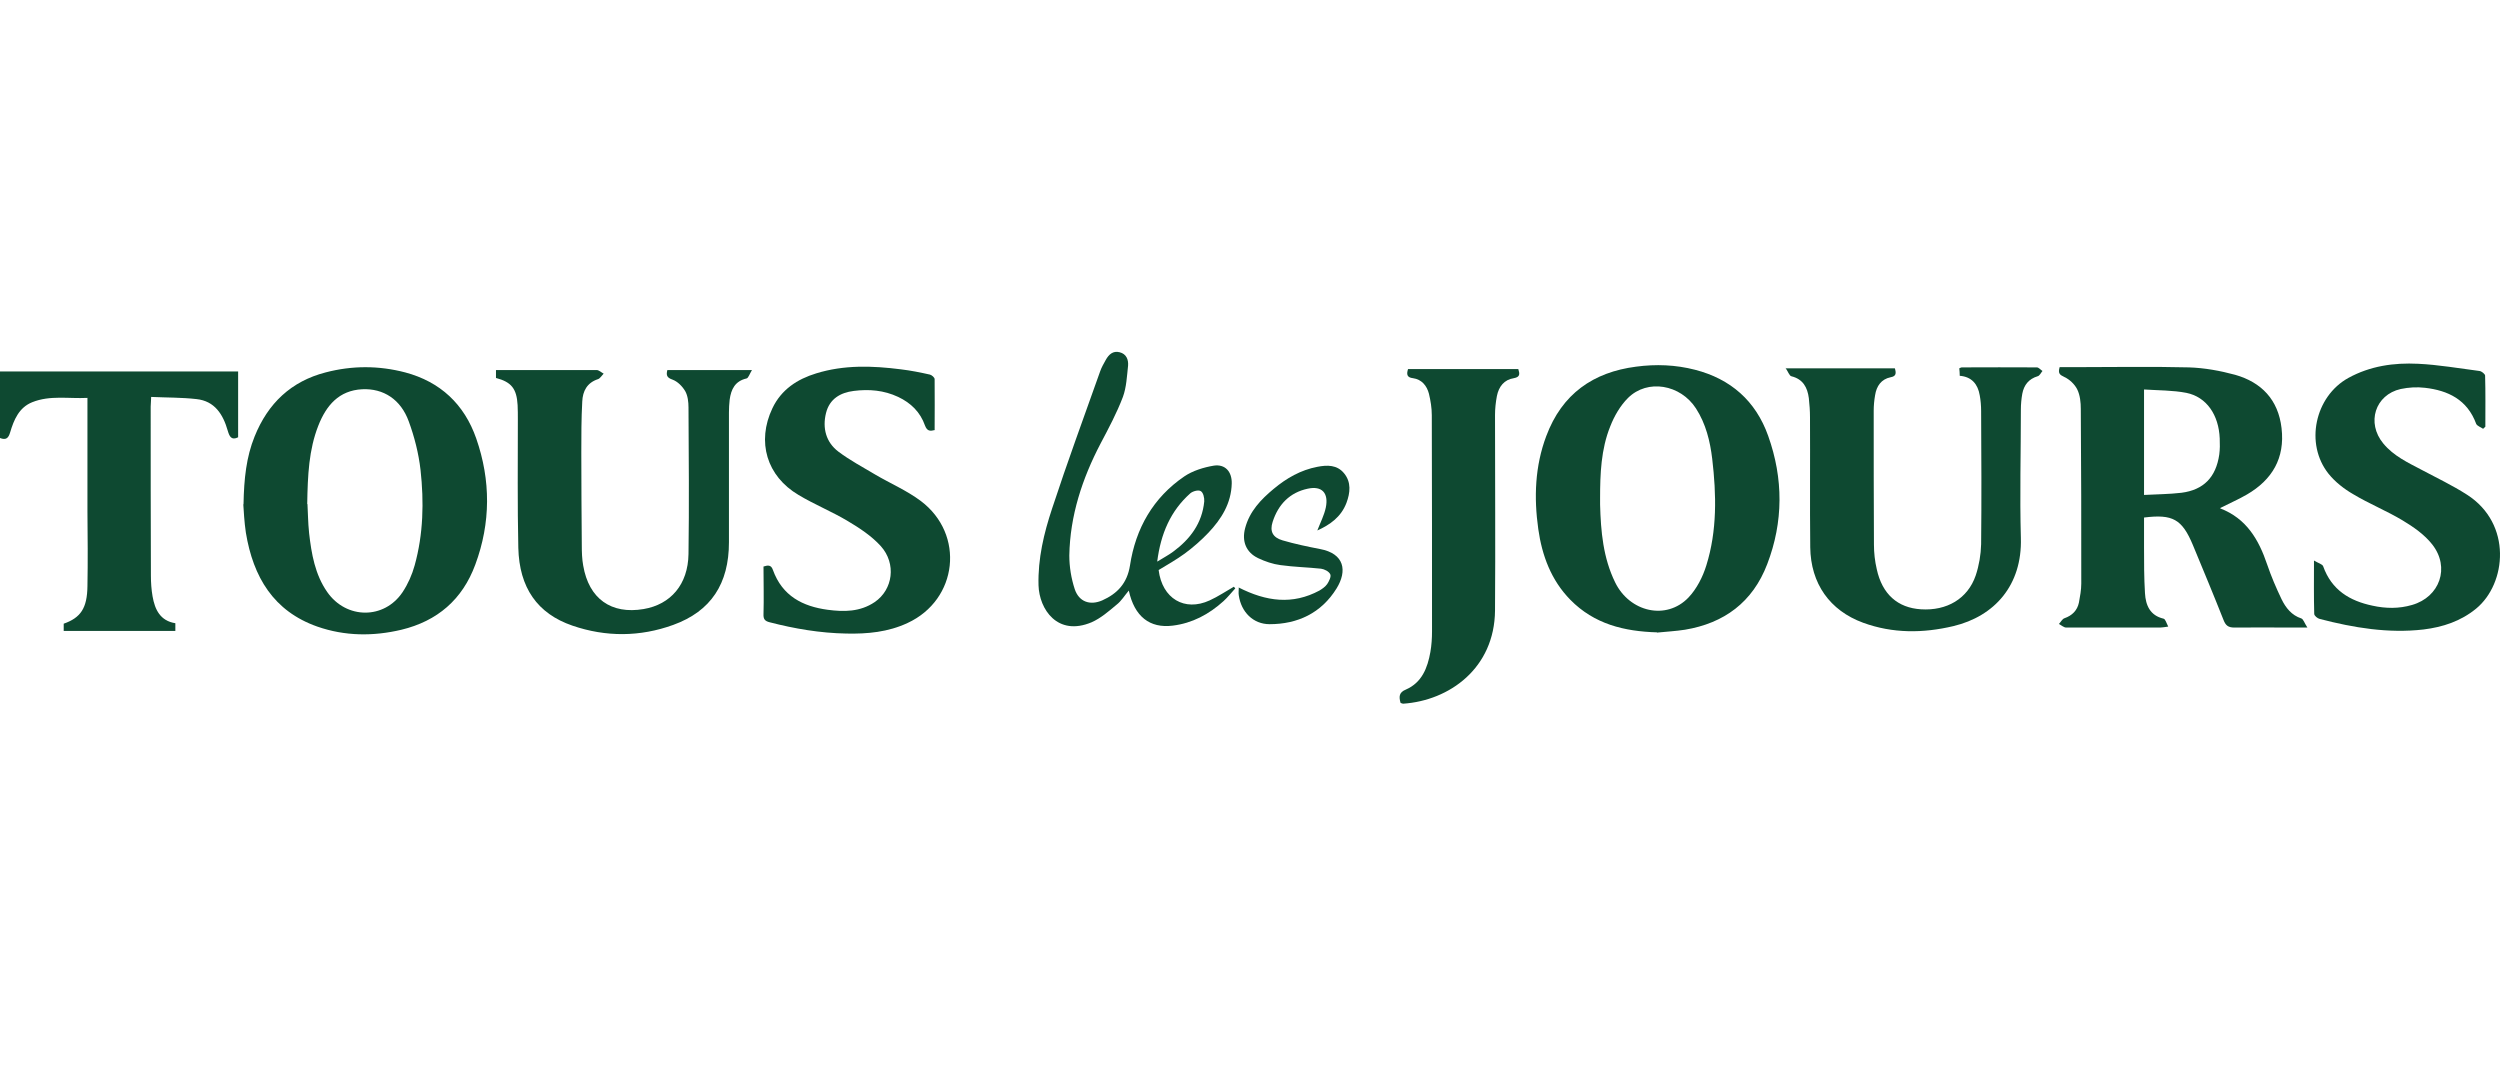 <?xml version="1.0" encoding="UTF-8"?>
<svg xmlns="http://www.w3.org/2000/svg" width="135" height="58" viewBox="0 0 135 58" fill="none">
  <path d="M119.891 27.453C121.312 27.998 121.973 29.14 122.429 30.489C122.645 31.125 122.912 31.747 123.204 32.357C123.432 32.824 123.75 33.226 124.27 33.395C124.384 33.434 124.435 33.641 124.6 33.888C124.194 33.888 123.953 33.888 123.699 33.888C122.683 33.888 121.668 33.875 120.652 33.888C120.322 33.888 120.183 33.771 120.068 33.473C119.535 32.123 118.977 30.787 118.418 29.438C117.834 28.037 117.327 27.752 115.778 27.947C115.778 28.465 115.778 28.997 115.778 29.529C115.778 30.359 115.778 31.203 115.829 32.033C115.867 32.694 116.108 33.239 116.832 33.408C116.933 33.434 116.984 33.641 117.085 33.836C116.87 33.862 116.768 33.888 116.654 33.888C114.966 33.888 113.265 33.888 111.576 33.888C111.45 33.888 111.323 33.771 111.183 33.693C111.285 33.589 111.361 33.421 111.488 33.382C111.894 33.239 112.173 32.967 112.262 32.539C112.325 32.201 112.389 31.851 112.389 31.514C112.389 28.375 112.389 25.222 112.363 22.083C112.363 21.733 112.325 21.344 112.173 21.032C112.033 20.747 111.754 20.487 111.475 20.358C111.234 20.241 111.119 20.176 111.221 19.826C111.488 19.826 111.767 19.826 112.059 19.826C114.102 19.826 116.159 19.787 118.203 19.839C119.04 19.865 119.891 20.02 120.703 20.241C122.112 20.643 123.026 21.577 123.204 23.121C123.394 24.742 122.696 25.91 121.338 26.701C120.894 26.961 120.411 27.168 119.903 27.428L119.891 27.453ZM115.778 21.032V26.727C116.476 26.688 117.136 26.688 117.796 26.61C119.002 26.455 119.662 25.767 119.84 24.548C119.878 24.262 119.878 23.977 119.865 23.679C119.815 22.407 119.155 21.434 118.063 21.214C117.327 21.071 116.552 21.084 115.778 21.032Z" fill="#0E4931"></path>
  <path d="M13.15 27.233C13.176 25.832 13.303 24.677 13.747 23.575C14.471 21.772 15.727 20.591 17.581 20.111C19.015 19.735 20.449 19.735 21.884 20.111C23.775 20.617 25.07 21.823 25.717 23.679C26.504 25.936 26.504 28.232 25.666 30.489C24.968 32.383 23.61 33.538 21.681 34.005C20.157 34.368 18.622 34.355 17.136 33.836C14.775 33.006 13.671 31.164 13.277 28.764C13.189 28.18 13.163 27.583 13.138 27.233H13.15ZM16.603 27.22C16.629 27.609 16.629 28.206 16.692 28.79C16.819 29.905 17.009 31.021 17.669 31.968C18.698 33.447 20.754 33.46 21.744 31.968C22.036 31.527 22.252 31.034 22.392 30.528C22.861 28.842 22.899 27.103 22.709 25.378C22.607 24.483 22.379 23.588 22.074 22.758C21.642 21.564 20.703 20.967 19.561 21.019C18.304 21.084 17.619 21.888 17.187 22.991C16.679 24.288 16.616 25.65 16.59 27.22H16.603Z" fill="#0E4931"></path>
  <path d="M89.477 34.147C87.713 34.095 86.088 33.706 84.793 32.383C83.765 31.332 83.27 30.009 83.067 28.569C82.826 26.857 82.889 25.17 83.498 23.549C84.349 21.266 86.037 20.098 88.347 19.8C89.413 19.657 90.48 19.696 91.533 19.968C93.45 20.461 94.808 21.642 95.481 23.536C96.306 25.845 96.306 28.18 95.43 30.463C94.643 32.526 93.095 33.654 90.987 34.005C90.493 34.082 89.985 34.108 89.477 34.16V34.147ZM86.405 26.896C86.405 27.012 86.405 27.129 86.405 27.246C86.443 28.699 86.57 30.126 87.218 31.449C88.004 33.058 89.985 33.512 91.178 32.266C91.622 31.799 91.952 31.151 92.143 30.528C92.727 28.66 92.688 26.714 92.46 24.781C92.346 23.821 92.117 22.887 91.584 22.057C90.746 20.76 88.969 20.448 87.916 21.486C87.497 21.901 87.167 22.472 86.951 23.03C86.456 24.262 86.405 25.585 86.405 26.896Z" fill="#0E4931"></path>
  <path d="M26.783 20.436V19.982C27.012 19.982 27.228 19.982 27.431 19.982C29.03 19.982 30.617 19.982 32.216 19.982C32.343 19.982 32.47 20.111 32.597 20.176C32.495 20.28 32.407 20.436 32.292 20.474C31.696 20.669 31.467 21.123 31.442 21.681C31.391 22.602 31.391 23.523 31.391 24.444C31.391 26.117 31.404 27.791 31.417 29.464C31.417 29.827 31.429 30.191 31.493 30.541C31.797 32.331 33.003 33.187 34.755 32.889C36.215 32.642 37.154 31.566 37.179 29.918C37.218 27.285 37.192 24.639 37.179 22.005C37.179 21.707 37.141 21.369 37.002 21.123C36.849 20.864 36.596 20.604 36.316 20.5C36.024 20.397 35.961 20.28 36.037 19.982H40.607C40.48 20.189 40.416 20.41 40.315 20.436C39.693 20.578 39.477 21.019 39.401 21.59C39.376 21.823 39.363 22.044 39.363 22.278C39.363 24.613 39.363 26.948 39.363 29.283C39.363 31.514 38.398 33.006 36.354 33.745C34.565 34.394 32.724 34.407 30.909 33.784C29.017 33.135 28.04 31.734 27.989 29.581C27.939 27.272 27.964 24.963 27.964 22.654C27.964 22.394 27.964 22.135 27.951 21.875C27.901 20.993 27.621 20.63 26.783 20.41V20.436Z" fill="#0E4931"></path>
  <path d="M96.42 19.891H102.323C102.399 20.15 102.399 20.319 102.094 20.371C101.587 20.474 101.333 20.851 101.257 21.331C101.206 21.616 101.18 21.901 101.18 22.187C101.18 24.6 101.18 27 101.193 29.412C101.193 29.853 101.244 30.307 101.345 30.735C101.637 32.085 102.475 32.824 103.732 32.902C105.128 32.993 106.258 32.331 106.689 31.073C106.867 30.541 106.969 29.944 106.981 29.386C107.007 26.986 106.994 24.6 106.981 22.2C106.981 21.914 106.956 21.616 106.905 21.344C106.804 20.747 106.474 20.345 105.826 20.293C105.826 20.15 105.814 20.02 105.801 19.891C105.864 19.865 105.89 19.839 105.928 19.839C107.286 19.839 108.632 19.826 109.99 19.839C110.091 19.839 110.193 19.968 110.294 20.033C110.206 20.137 110.142 20.293 110.028 20.319C109.558 20.461 109.292 20.786 109.203 21.266C109.152 21.551 109.127 21.837 109.127 22.122C109.127 24.431 109.063 26.74 109.127 29.049C109.203 31.605 107.705 33.278 105.484 33.81C103.846 34.199 102.209 34.212 100.609 33.628C98.807 32.967 97.779 31.514 97.753 29.555C97.728 27.22 97.753 24.885 97.74 22.537C97.74 22.187 97.715 21.849 97.677 21.499C97.601 20.916 97.36 20.474 96.738 20.319C96.624 20.293 96.56 20.072 96.408 19.852L96.42 19.891Z" fill="#0E4931"></path>
  <path d="M50.495 23.212C50.216 23.302 50.063 23.276 49.949 22.978C49.695 22.252 49.188 21.759 48.502 21.434C47.728 21.071 46.928 21.006 46.103 21.11C45.38 21.201 44.796 21.538 44.605 22.303C44.402 23.121 44.605 23.886 45.278 24.392C45.9 24.859 46.585 25.222 47.258 25.624C48.071 26.104 48.959 26.481 49.721 27.051C52.12 28.855 51.726 32.383 49.01 33.641C47.956 34.134 46.839 34.238 45.697 34.212C44.288 34.186 42.917 33.953 41.559 33.602C41.305 33.538 41.216 33.434 41.229 33.161C41.254 32.318 41.229 31.462 41.229 30.593C41.444 30.528 41.635 30.476 41.736 30.774C42.244 32.188 43.349 32.746 44.694 32.928C45.57 33.045 46.446 33.045 47.233 32.513C48.223 31.838 48.413 30.437 47.563 29.49C47.068 28.945 46.42 28.517 45.786 28.141C44.922 27.622 43.983 27.246 43.12 26.727C41.406 25.715 40.848 23.86 41.711 22.044C42.193 21.032 43.057 20.474 44.072 20.163C45.583 19.696 47.106 19.748 48.642 19.943C49.175 20.007 49.695 20.111 50.216 20.228C50.317 20.254 50.47 20.384 50.47 20.474C50.482 21.395 50.47 22.317 50.47 23.238L50.495 23.212Z" fill="#0E4931"></path>
  <path d="M134.095 23.16C133.968 23.069 133.765 23.004 133.714 22.887C133.232 21.577 132.191 21.084 130.947 20.941C130.515 20.89 130.071 20.916 129.639 21.006C128.256 21.318 127.773 22.835 128.7 23.951C129.259 24.626 130.02 24.976 130.756 25.365C131.582 25.806 132.432 26.208 133.219 26.714C135.669 28.284 135.352 31.514 133.714 32.863C132.876 33.55 131.912 33.862 130.871 33.992C128.967 34.212 127.101 33.901 125.26 33.421C125.146 33.395 124.968 33.252 124.968 33.148C124.943 32.24 124.955 31.332 124.955 30.268C125.184 30.411 125.412 30.463 125.451 30.58C125.908 31.864 126.885 32.448 128.116 32.707C128.827 32.863 129.538 32.876 130.249 32.668C131.747 32.24 132.318 30.645 131.34 29.399C130.921 28.867 130.325 28.452 129.741 28.102C128.878 27.583 127.938 27.207 127.075 26.688C126.58 26.403 126.098 26.027 125.743 25.585C124.448 23.964 125.006 21.408 126.809 20.41C127.989 19.761 129.271 19.579 130.579 19.644C131.683 19.696 132.787 19.891 133.892 20.033C134.006 20.046 134.184 20.189 134.196 20.28C134.222 21.201 134.209 22.122 134.209 23.043C134.171 23.082 134.133 23.108 134.095 23.147V23.16Z" fill="#0E4931"></path>
  <path d="M12.859 20.059V23.614C12.491 23.795 12.389 23.562 12.3 23.264C12.046 22.368 11.589 21.655 10.612 21.551C9.812 21.46 9.012 21.473 8.162 21.434C8.162 21.655 8.137 21.798 8.137 21.953C8.137 25.002 8.137 28.037 8.149 31.086C8.149 31.462 8.175 31.838 8.238 32.201C8.365 32.928 8.657 33.525 9.469 33.654V34.069H3.44V33.68C4.354 33.356 4.709 32.85 4.722 31.644C4.747 30.307 4.735 28.958 4.722 27.622C4.722 25.767 4.722 23.899 4.722 22.044C4.722 21.888 4.722 21.733 4.722 21.486C3.707 21.538 2.704 21.331 1.739 21.72C1.028 22.005 0.749 22.667 0.546 23.354C0.457 23.653 0.33 23.782 0 23.653V20.059H12.859Z" fill="#0E4931"></path>
  <path d="M75.628 37.948C75.539 37.624 75.539 37.39 75.92 37.235C76.783 36.858 77.088 36.067 77.24 35.211C77.304 34.848 77.329 34.471 77.329 34.095C77.329 30.204 77.329 26.312 77.317 22.42C77.317 22.031 77.253 21.642 77.164 21.266C77.05 20.825 76.771 20.487 76.301 20.422C75.971 20.384 75.946 20.215 76.034 19.93H81.988C82.064 20.176 82.102 20.358 81.747 20.422C81.226 20.5 80.934 20.877 80.833 21.383C80.769 21.72 80.731 22.07 80.731 22.407C80.731 25.923 80.757 29.438 80.731 32.967C80.706 36.08 78.269 37.831 75.768 38C75.73 38 75.692 37.974 75.641 37.961L75.628 37.948Z" fill="#0E4931"></path>
  <path d="M62.567 30.787C62.757 32.318 63.963 33.045 65.321 32.422C65.778 32.214 66.197 31.929 66.629 31.683C66.654 31.708 66.679 31.734 66.705 31.773C66.489 32.007 66.299 32.253 66.07 32.461C65.283 33.174 64.382 33.654 63.328 33.784C62.084 33.94 61.259 33.291 60.955 31.89C60.726 32.163 60.548 32.461 60.294 32.655C59.876 33.006 59.444 33.382 58.949 33.602C57.108 34.381 56.118 32.902 56.08 31.605C56.042 30.165 56.372 28.79 56.816 27.453C57.629 24.976 58.53 22.524 59.406 20.059C59.482 19.839 59.596 19.644 59.711 19.437C59.876 19.138 60.104 18.931 60.459 19.021C60.828 19.112 60.942 19.424 60.916 19.748C60.853 20.319 60.828 20.916 60.637 21.434C60.307 22.303 59.863 23.134 59.431 23.951C58.441 25.845 57.781 27.843 57.743 29.996C57.743 30.606 57.845 31.229 58.035 31.812C58.264 32.5 58.86 32.707 59.52 32.422C60.333 32.059 60.866 31.501 61.018 30.541C61.323 28.53 62.275 26.87 63.95 25.728C64.407 25.417 65.004 25.235 65.55 25.144C66.159 25.054 66.527 25.469 66.514 26.104C66.489 27.181 65.956 28.024 65.258 28.764C64.864 29.179 64.433 29.555 63.976 29.892C63.531 30.217 63.049 30.489 62.579 30.774L62.567 30.787ZM62.503 30.32C62.833 30.113 63.112 29.97 63.354 29.788C64.267 29.114 64.915 28.258 65.029 27.077C65.042 26.883 64.978 26.597 64.839 26.52C64.712 26.442 64.42 26.52 64.28 26.636C63.214 27.583 62.681 28.816 62.49 30.32H62.503Z" fill="#0E4931"></path>
  <path d="M66.882 31.721C68.38 32.487 69.802 32.668 71.249 31.89C71.401 31.799 71.566 31.683 71.668 31.54C71.769 31.384 71.896 31.138 71.833 31.008C71.757 30.852 71.516 30.735 71.338 30.71C70.614 30.632 69.878 30.619 69.142 30.515C68.736 30.463 68.317 30.32 67.936 30.139C67.289 29.828 67.047 29.231 67.238 28.517C67.479 27.609 68.088 26.974 68.774 26.403C69.472 25.819 70.246 25.378 71.135 25.209C71.668 25.105 72.201 25.093 72.582 25.56C72.975 26.04 72.912 26.61 72.709 27.155C72.417 27.921 71.82 28.336 71.135 28.647C71.3 28.219 71.503 27.83 71.592 27.415C71.757 26.623 71.389 26.221 70.614 26.39C69.65 26.597 69.028 27.233 68.723 28.18C68.558 28.686 68.723 29.023 69.256 29.179C69.916 29.373 70.602 29.516 71.274 29.646C72.607 29.892 72.76 30.826 72.176 31.773C71.351 33.109 70.069 33.706 68.558 33.706C67.669 33.706 67.022 33.045 66.895 32.15C66.87 32.02 66.895 31.877 66.895 31.708L66.882 31.721Z" fill="#0E4931"></path>
</svg>
